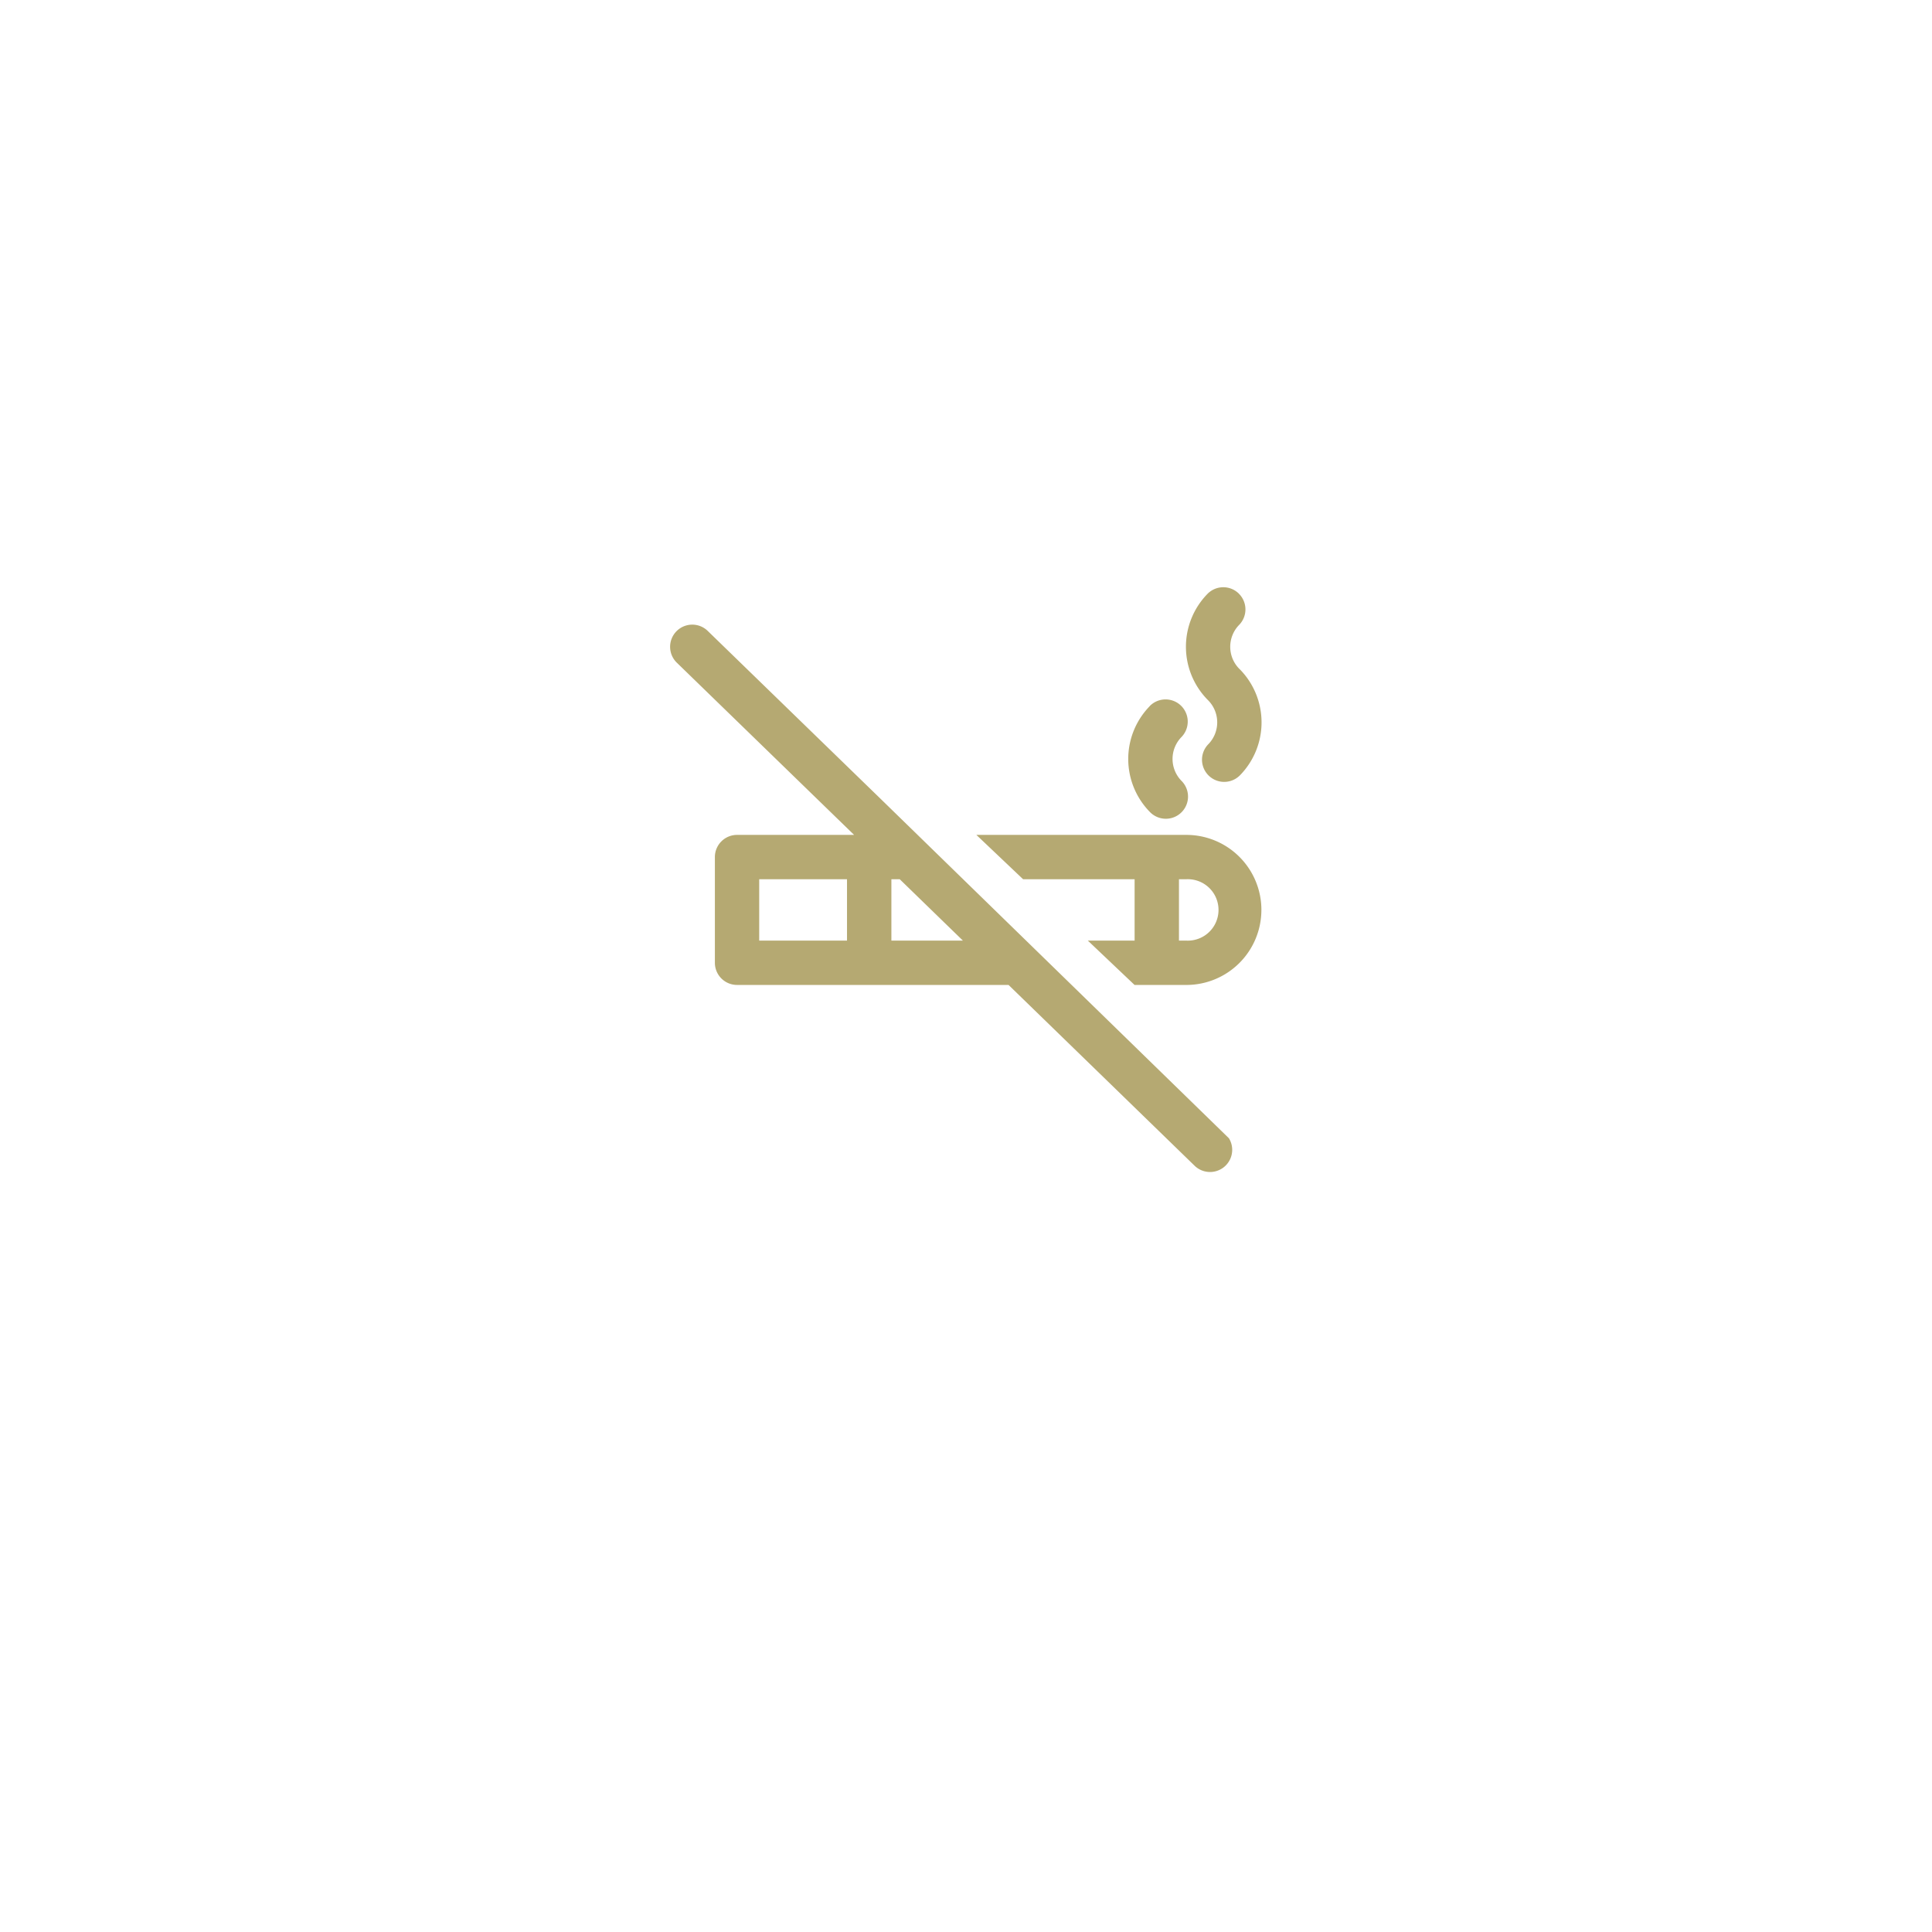 <?xml version="1.0" encoding="UTF-8"?>
<svg xmlns="http://www.w3.org/2000/svg" xmlns:xlink="http://www.w3.org/1999/xlink" width="140" height="140" viewBox="0 0 140 140">
  <defs>
    <filter id="Ellipse_23" x="0" y="0" width="140" height="140" filterUnits="userSpaceOnUse">
      <feOffset dy="3"></feOffset>
      <feGaussianBlur stdDeviation="3" result="blur"></feGaussianBlur>
      <feFlood flood-opacity="0.161"></feFlood>
      <feComposite operator="in" in2="blur"></feComposite>
      <feComposite in="SourceGraphic"></feComposite>
    </filter>
  </defs>
  <g id="Group_9231" data-name="Group 9231" transform="translate(-56 -5297)">
    <g transform="matrix(1, 0, 0, 1, 56, 5297)" filter="url(#Ellipse_23)">
      <circle id="Ellipse_23-2" data-name="Ellipse 23" cx="61" cy="61" r="61" transform="translate(9 6)" fill="#fff" opacity="0"></circle>
    </g>
    <path id="Beautiful_Lake_Front_Property_within_3_blocks_walk_to_Green_Lake_Town_center._-_Green_Lake-37" data-name="Beautiful Lake Front Property within 3 blocks walk to Green Lake Town center. - Green Lake-37" d="M43.184,2.457a1.606,1.606,0,0,0-2.273.028,5.483,5.483,0,0,0,.045,7.7l.009.009a2.27,2.27,0,0,1,.011,3.181,1.606,1.606,0,1,0,2.3,2.245,5.483,5.483,0,0,0-.043-7.7L43.22,7.91a2.27,2.27,0,0,1-.011-3.181,1.606,1.606,0,0,0-.026-2.27Zm1.639,22.925a5.436,5.436,0,0,0-5.441-5.436H24.169l3.386,3.213h8.08v4.447H32.245l3.386,3.213h3.753A5.438,5.438,0,0,0,44.822,25.382ZM42.468,41.925a1.606,1.606,0,0,1-2.5,1.981L26.5,30.818H6.826a1.606,1.606,0,0,1-1.606-1.606v-7.66a1.606,1.606,0,0,1,1.606-1.606h8.482L2.486,7.49a1.606,1.606,0,1,1,2.241-2.3L17.135,17.241,42.468,41.927ZM18.007,27.606h5.186l-4.577-4.447h-.606v4.447Zm21.377-4.447h-.535v4.447h.535a2.226,2.226,0,1,0,0-4.447Zm-24.59,4.447V23.159H8.432v4.447ZM36.728,10.613a1.606,1.606,0,1,1,2.3,2.245,2.27,2.27,0,0,0,.021,3.189,1.607,1.607,0,0,1-2.275,2.27,5.483,5.483,0,0,1-.043-7.7Z" transform="translate(102.583 5337.554)" fill="#b5a972" fill-rule="evenodd"></path>
  </g>
</svg>
